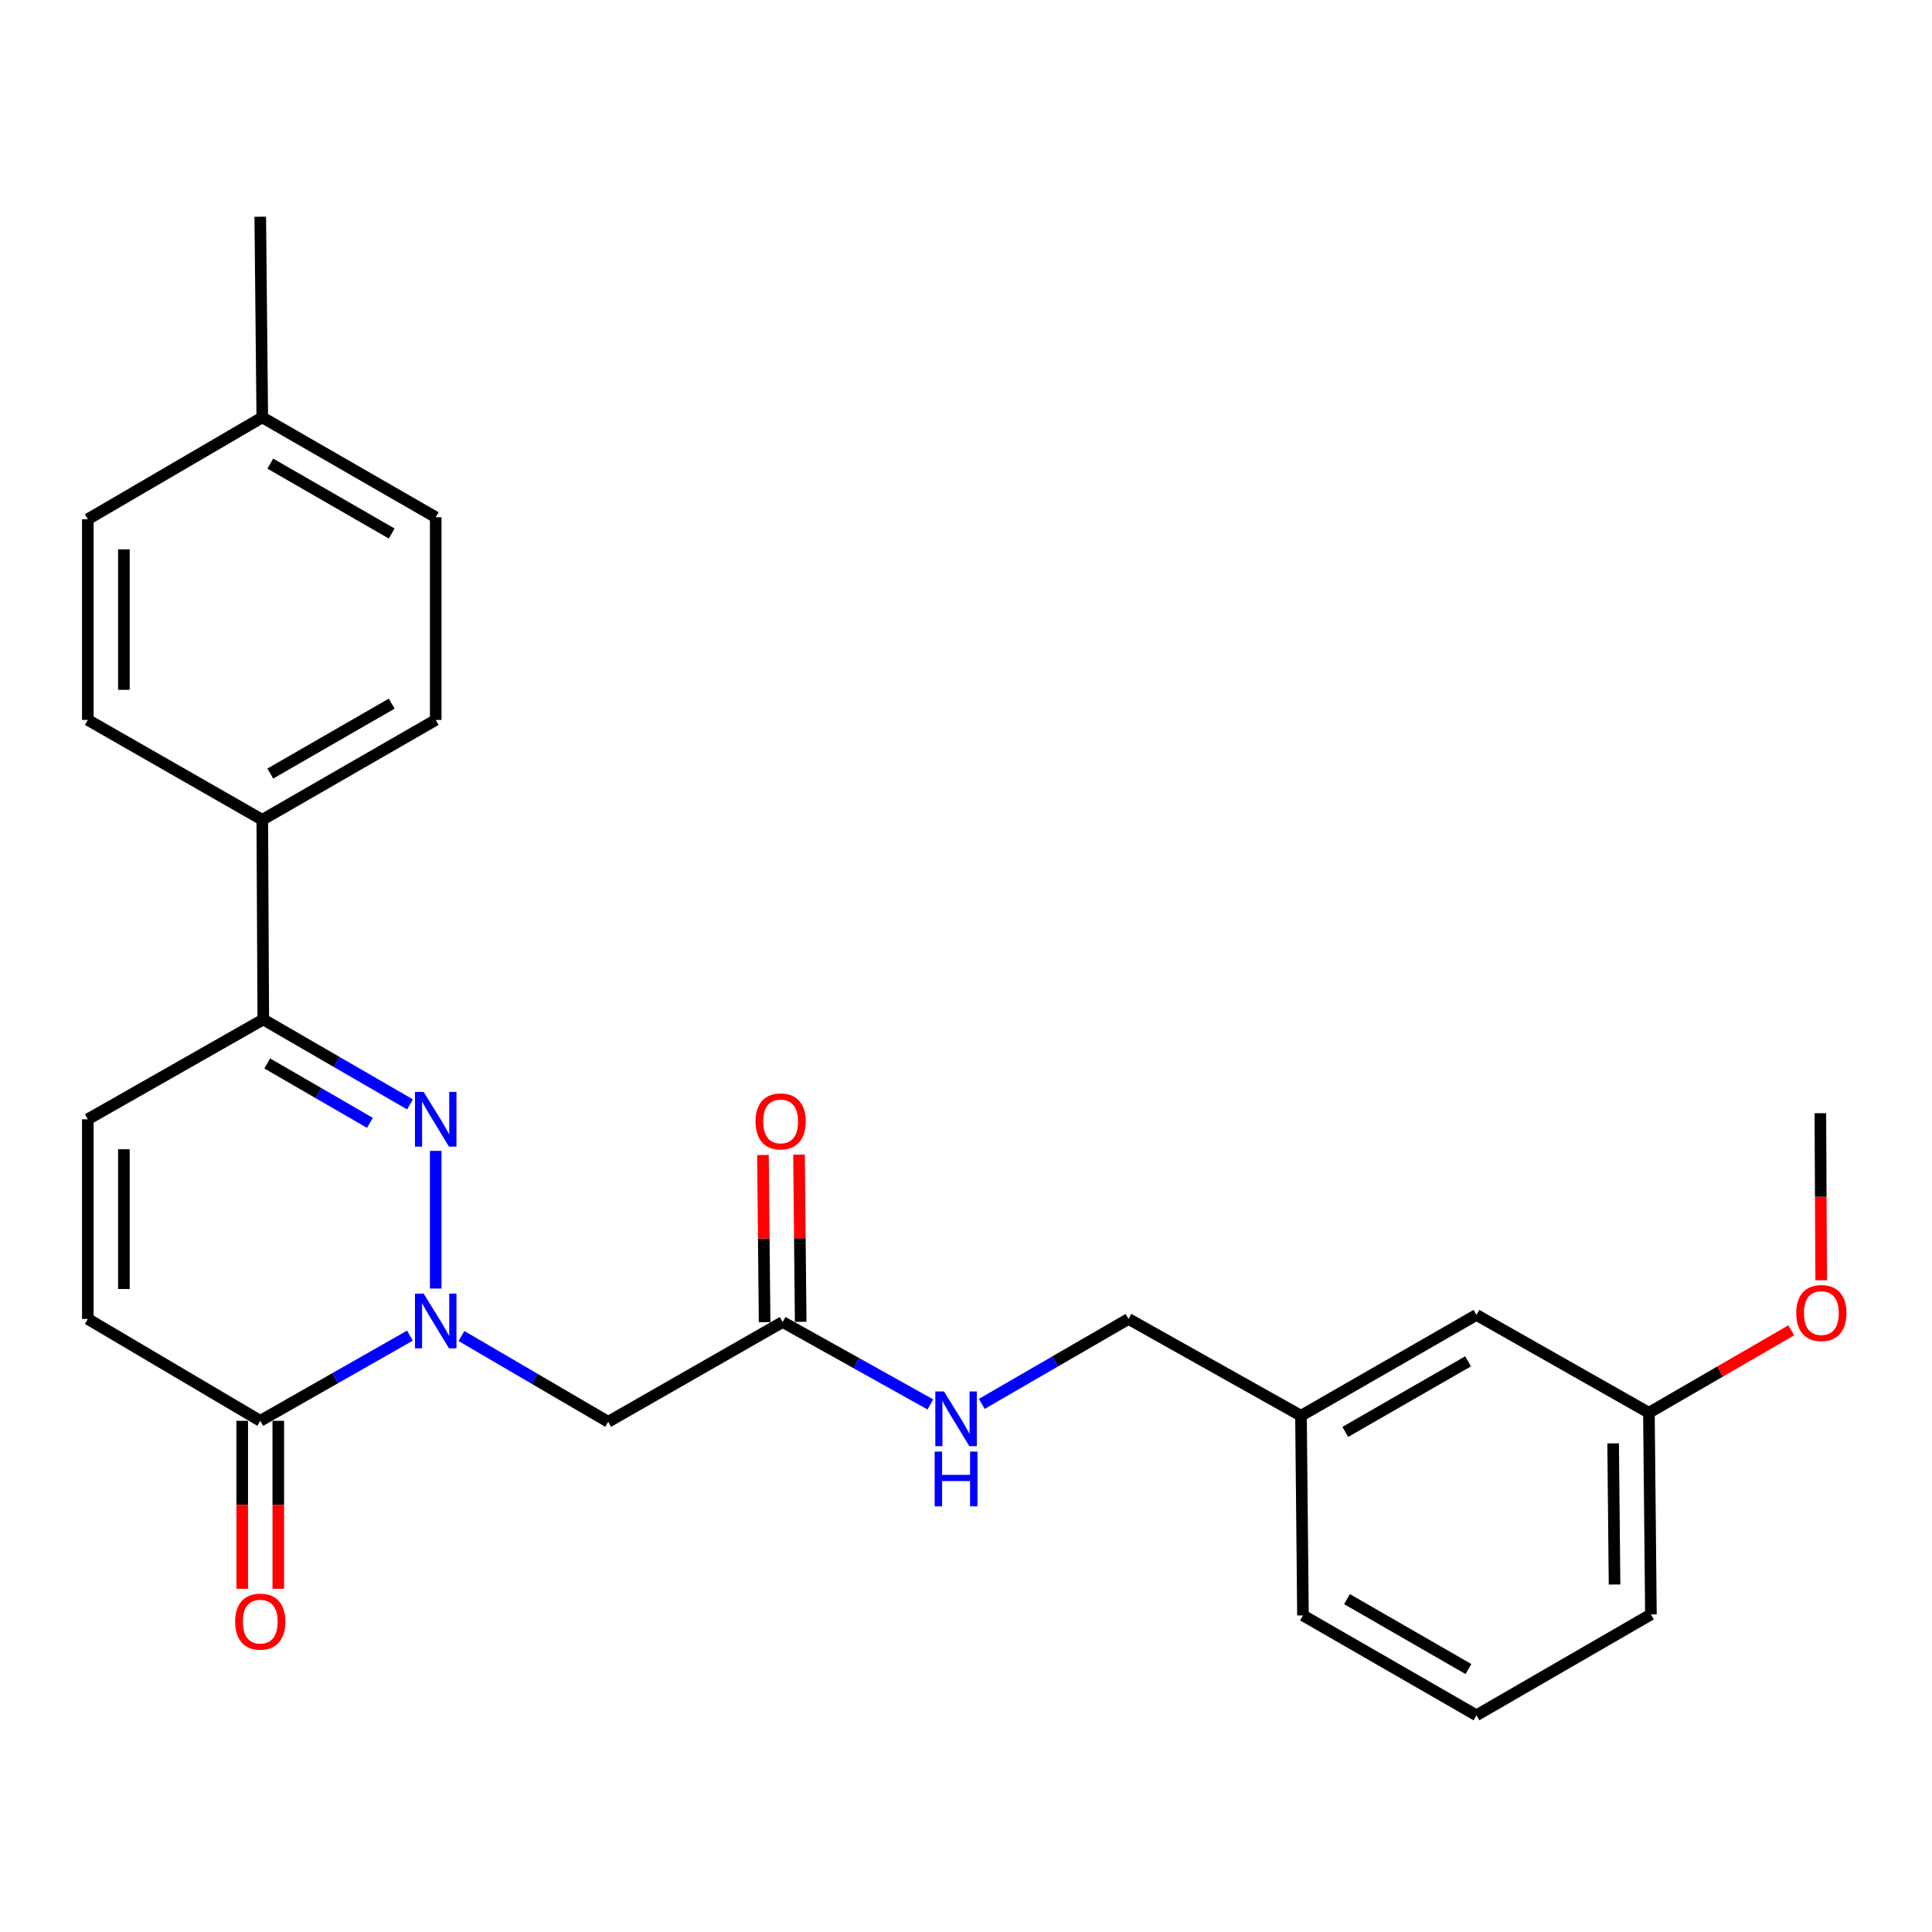 <?xml version='1.0' encoding='iso-8859-1'?>
<svg version='1.1' baseProfile='full'
              xmlns='http://www.w3.org/2000/svg'
                      xmlns:rdkit='http://www.rdkit.org/xml'
                      xmlns:xlink='http://www.w3.org/1999/xlink'
                  xml:space='preserve'
width='1000px' height='1000px' viewBox='0 0 1000 1000'>
<!-- END OF HEADER -->
<rect style='opacity:1.0;fill:#FFFFFF;stroke:none' width='1000' height='1000' x='0' y='0'> </rect>
<path class='bond-0' d='M 225.53,666.957 L 225.53,595.688' style='fill:none;fill-rule:evenodd;stroke:#0000FF;stroke-width:6px;stroke-linecap:butt;stroke-linejoin:miter;stroke-opacity:1' />
<path class='bond-1' d='M 212.177,691.327 L 173.443,713.372' style='fill:none;fill-rule:evenodd;stroke:#0000FF;stroke-width:6px;stroke-linecap:butt;stroke-linejoin:miter;stroke-opacity:1' />
<path class='bond-1' d='M 173.443,713.372 L 134.709,735.418' style='fill:none;fill-rule:evenodd;stroke:#000000;stroke-width:6px;stroke-linecap:butt;stroke-linejoin:miter;stroke-opacity:1' />
<path class='bond-3' d='M 238.855,691.519 L 276.825,713.723' style='fill:none;fill-rule:evenodd;stroke:#0000FF;stroke-width:6px;stroke-linecap:butt;stroke-linejoin:miter;stroke-opacity:1' />
<path class='bond-3' d='M 276.825,713.723 L 314.795,735.927' style='fill:none;fill-rule:evenodd;stroke:#000000;stroke-width:6px;stroke-linecap:butt;stroke-linejoin:miter;stroke-opacity:1' />
<path class='bond-2' d='M 212.212,571.629 L 174.244,549.653' style='fill:none;fill-rule:evenodd;stroke:#0000FF;stroke-width:6px;stroke-linecap:butt;stroke-linejoin:miter;stroke-opacity:1' />
<path class='bond-2' d='M 174.244,549.653 L 136.275,527.677' style='fill:none;fill-rule:evenodd;stroke:#000000;stroke-width:6px;stroke-linecap:butt;stroke-linejoin:miter;stroke-opacity:1' />
<path class='bond-2' d='M 191.467,581.197 L 164.89,565.813' style='fill:none;fill-rule:evenodd;stroke:#0000FF;stroke-width:6px;stroke-linecap:butt;stroke-linejoin:miter;stroke-opacity:1' />
<path class='bond-2' d='M 164.89,565.813 L 138.312,550.43' style='fill:none;fill-rule:evenodd;stroke:#000000;stroke-width:6px;stroke-linecap:butt;stroke-linejoin:miter;stroke-opacity:1' />
<path class='bond-4' d='M 134.709,735.418 L 45.455,682.689' style='fill:none;fill-rule:evenodd;stroke:#000000;stroke-width:6px;stroke-linecap:butt;stroke-linejoin:miter;stroke-opacity:1' />
<path class='bond-9' d='M 125.373,735.418 L 125.373,778.89' style='fill:none;fill-rule:evenodd;stroke:#000000;stroke-width:6px;stroke-linecap:butt;stroke-linejoin:miter;stroke-opacity:1' />
<path class='bond-9' d='M 125.373,778.89 L 125.373,822.362' style='fill:none;fill-rule:evenodd;stroke:#FF0000;stroke-width:6px;stroke-linecap:butt;stroke-linejoin:miter;stroke-opacity:1' />
<path class='bond-9' d='M 144.045,735.418 L 144.045,778.89' style='fill:none;fill-rule:evenodd;stroke:#000000;stroke-width:6px;stroke-linecap:butt;stroke-linejoin:miter;stroke-opacity:1' />
<path class='bond-9' d='M 144.045,778.89 L 144.045,822.362' style='fill:none;fill-rule:evenodd;stroke:#FF0000;stroke-width:6px;stroke-linecap:butt;stroke-linejoin:miter;stroke-opacity:1' />
<path class='bond-7' d='M 136.275,527.677 L 135.757,424.325' style='fill:none;fill-rule:evenodd;stroke:#000000;stroke-width:6px;stroke-linecap:butt;stroke-linejoin:miter;stroke-opacity:1' />
<path class='bond-26' d='M 136.275,527.677 L 45.455,579.337' style='fill:none;fill-rule:evenodd;stroke:#000000;stroke-width:6px;stroke-linecap:butt;stroke-linejoin:miter;stroke-opacity:1' />
<path class='bond-6' d='M 314.795,735.927 L 405.097,684.266' style='fill:none;fill-rule:evenodd;stroke:#000000;stroke-width:6px;stroke-linecap:butt;stroke-linejoin:miter;stroke-opacity:1' />
<path class='bond-5' d='M 45.455,682.689 L 45.455,579.337' style='fill:none;fill-rule:evenodd;stroke:#000000;stroke-width:6px;stroke-linecap:butt;stroke-linejoin:miter;stroke-opacity:1' />
<path class='bond-5' d='M 64.127,667.187 L 64.127,594.84' style='fill:none;fill-rule:evenodd;stroke:#000000;stroke-width:6px;stroke-linecap:butt;stroke-linejoin:miter;stroke-opacity:1' />
<path class='bond-8' d='M 405.097,684.266 L 443.323,705.599' style='fill:none;fill-rule:evenodd;stroke:#000000;stroke-width:6px;stroke-linecap:butt;stroke-linejoin:miter;stroke-opacity:1' />
<path class='bond-8' d='M 443.323,705.599 L 481.55,726.932' style='fill:none;fill-rule:evenodd;stroke:#0000FF;stroke-width:6px;stroke-linecap:butt;stroke-linejoin:miter;stroke-opacity:1' />
<path class='bond-10' d='M 414.433,684.173 L 414.001,640.901' style='fill:none;fill-rule:evenodd;stroke:#000000;stroke-width:6px;stroke-linecap:butt;stroke-linejoin:miter;stroke-opacity:1' />
<path class='bond-10' d='M 414.001,640.901 L 413.569,597.629' style='fill:none;fill-rule:evenodd;stroke:#FF0000;stroke-width:6px;stroke-linecap:butt;stroke-linejoin:miter;stroke-opacity:1' />
<path class='bond-10' d='M 395.761,684.359 L 395.329,641.087' style='fill:none;fill-rule:evenodd;stroke:#000000;stroke-width:6px;stroke-linecap:butt;stroke-linejoin:miter;stroke-opacity:1' />
<path class='bond-10' d='M 395.329,641.087 L 394.897,597.815' style='fill:none;fill-rule:evenodd;stroke:#FF0000;stroke-width:6px;stroke-linecap:butt;stroke-linejoin:miter;stroke-opacity:1' />
<path class='bond-11' d='M 135.757,424.325 L 225.53,372.633' style='fill:none;fill-rule:evenodd;stroke:#000000;stroke-width:6px;stroke-linecap:butt;stroke-linejoin:miter;stroke-opacity:1' />
<path class='bond-11' d='M 139.905,400.389 L 202.746,364.205' style='fill:none;fill-rule:evenodd;stroke:#000000;stroke-width:6px;stroke-linecap:butt;stroke-linejoin:miter;stroke-opacity:1' />
<path class='bond-12' d='M 135.757,424.325 L 45.455,372.633' style='fill:none;fill-rule:evenodd;stroke:#000000;stroke-width:6px;stroke-linecap:butt;stroke-linejoin:miter;stroke-opacity:1' />
<path class='bond-13' d='M 508.178,726.651 L 546.151,704.67' style='fill:none;fill-rule:evenodd;stroke:#0000FF;stroke-width:6px;stroke-linecap:butt;stroke-linejoin:miter;stroke-opacity:1' />
<path class='bond-13' d='M 546.151,704.67 L 584.124,682.689' style='fill:none;fill-rule:evenodd;stroke:#000000;stroke-width:6px;stroke-linecap:butt;stroke-linejoin:miter;stroke-opacity:1' />
<path class='bond-17' d='M 225.53,372.633 L 225.53,267.725' style='fill:none;fill-rule:evenodd;stroke:#000000;stroke-width:6px;stroke-linecap:butt;stroke-linejoin:miter;stroke-opacity:1' />
<path class='bond-16' d='M 45.455,372.633 L 45.455,268.762' style='fill:none;fill-rule:evenodd;stroke:#000000;stroke-width:6px;stroke-linecap:butt;stroke-linejoin:miter;stroke-opacity:1' />
<path class='bond-16' d='M 64.127,357.052 L 64.127,284.343' style='fill:none;fill-rule:evenodd;stroke:#000000;stroke-width:6px;stroke-linecap:butt;stroke-linejoin:miter;stroke-opacity:1' />
<path class='bond-15' d='M 584.124,682.689 L 673.389,732.784' style='fill:none;fill-rule:evenodd;stroke:#000000;stroke-width:6px;stroke-linecap:butt;stroke-linejoin:miter;stroke-opacity:1' />
<path class='bond-14' d='M 764.21,680.604 L 673.389,732.784' style='fill:none;fill-rule:evenodd;stroke:#000000;stroke-width:6px;stroke-linecap:butt;stroke-linejoin:miter;stroke-opacity:1' />
<path class='bond-14' d='M 759.889,704.622 L 696.314,741.147' style='fill:none;fill-rule:evenodd;stroke:#000000;stroke-width:6px;stroke-linecap:butt;stroke-linejoin:miter;stroke-opacity:1' />
<path class='bond-18' d='M 764.21,680.604 L 853.475,731.238' style='fill:none;fill-rule:evenodd;stroke:#000000;stroke-width:6px;stroke-linecap:butt;stroke-linejoin:miter;stroke-opacity:1' />
<path class='bond-22' d='M 673.389,732.784 L 674.416,836.136' style='fill:none;fill-rule:evenodd;stroke:#000000;stroke-width:6px;stroke-linecap:butt;stroke-linejoin:miter;stroke-opacity:1' />
<path class='bond-19' d='M 45.455,268.762 L 135.757,216.033' style='fill:none;fill-rule:evenodd;stroke:#000000;stroke-width:6px;stroke-linecap:butt;stroke-linejoin:miter;stroke-opacity:1' />
<path class='bond-27' d='M 225.53,267.725 L 135.757,216.033' style='fill:none;fill-rule:evenodd;stroke:#000000;stroke-width:6px;stroke-linecap:butt;stroke-linejoin:miter;stroke-opacity:1' />
<path class='bond-27' d='M 202.746,276.153 L 139.905,239.969' style='fill:none;fill-rule:evenodd;stroke:#000000;stroke-width:6px;stroke-linecap:butt;stroke-linejoin:miter;stroke-opacity:1' />
<path class='bond-20' d='M 853.475,731.238 L 890.313,709.907' style='fill:none;fill-rule:evenodd;stroke:#000000;stroke-width:6px;stroke-linecap:butt;stroke-linejoin:miter;stroke-opacity:1' />
<path class='bond-20' d='M 890.313,709.907 L 927.151,688.577' style='fill:none;fill-rule:evenodd;stroke:#FF0000;stroke-width:6px;stroke-linecap:butt;stroke-linejoin:miter;stroke-opacity:1' />
<path class='bond-28' d='M 853.475,731.238 L 854.512,835.617' style='fill:none;fill-rule:evenodd;stroke:#000000;stroke-width:6px;stroke-linecap:butt;stroke-linejoin:miter;stroke-opacity:1' />
<path class='bond-28' d='M 834.959,747.08 L 835.685,820.146' style='fill:none;fill-rule:evenodd;stroke:#000000;stroke-width:6px;stroke-linecap:butt;stroke-linejoin:miter;stroke-opacity:1' />
<path class='bond-24' d='M 135.757,216.033 L 134.709,112.173' style='fill:none;fill-rule:evenodd;stroke:#000000;stroke-width:6px;stroke-linecap:butt;stroke-linejoin:miter;stroke-opacity:1' />
<path class='bond-25' d='M 942.644,662.653 L 942.427,619.423' style='fill:none;fill-rule:evenodd;stroke:#FF0000;stroke-width:6px;stroke-linecap:butt;stroke-linejoin:miter;stroke-opacity:1' />
<path class='bond-25' d='M 942.427,619.423 L 942.211,576.194' style='fill:none;fill-rule:evenodd;stroke:#000000;stroke-width:6px;stroke-linecap:butt;stroke-linejoin:miter;stroke-opacity:1' />
<path class='bond-21' d='M 764.21,887.827 L 674.416,836.136' style='fill:none;fill-rule:evenodd;stroke:#000000;stroke-width:6px;stroke-linecap:butt;stroke-linejoin:miter;stroke-opacity:1' />
<path class='bond-21' d='M 760.057,863.891 L 697.201,827.707' style='fill:none;fill-rule:evenodd;stroke:#000000;stroke-width:6px;stroke-linecap:butt;stroke-linejoin:miter;stroke-opacity:1' />
<path class='bond-23' d='M 764.21,887.827 L 854.512,835.617' style='fill:none;fill-rule:evenodd;stroke:#000000;stroke-width:6px;stroke-linecap:butt;stroke-linejoin:miter;stroke-opacity:1' />
<path  class='atom-0' d='M 219.27 669.567
L 228.55 684.567
Q 229.47 686.047, 230.95 688.727
Q 232.43 691.407, 232.51 691.567
L 232.51 669.567
L 236.27 669.567
L 236.27 697.887
L 232.39 697.887
L 222.43 681.487
Q 221.27 679.567, 220.03 677.367
Q 218.83 675.167, 218.47 674.487
L 218.47 697.887
L 214.79 697.887
L 214.79 669.567
L 219.27 669.567
' fill='#0000FF'/>
<path  class='atom-1' d='M 219.27 565.177
L 228.55 580.177
Q 229.47 581.657, 230.95 584.337
Q 232.43 587.017, 232.51 587.177
L 232.51 565.177
L 236.27 565.177
L 236.27 593.497
L 232.39 593.497
L 222.43 577.097
Q 221.27 575.177, 220.03 572.977
Q 218.83 570.777, 218.47 570.097
L 218.47 593.497
L 214.79 593.497
L 214.79 565.177
L 219.27 565.177
' fill='#0000FF'/>
<path  class='atom-9' d='M 488.6 720.2
L 497.88 735.2
Q 498.8 736.68, 500.28 739.36
Q 501.76 742.04, 501.84 742.2
L 501.84 720.2
L 505.6 720.2
L 505.6 748.52
L 501.72 748.52
L 491.76 732.12
Q 490.6 730.2, 489.36 728
Q 488.16 725.8, 487.8 725.12
L 487.8 748.52
L 484.12 748.52
L 484.12 720.2
L 488.6 720.2
' fill='#0000FF'/>
<path  class='atom-9' d='M 483.78 751.352
L 487.62 751.352
L 487.62 763.392
L 502.1 763.392
L 502.1 751.352
L 505.94 751.352
L 505.94 779.672
L 502.1 779.672
L 502.1 766.592
L 487.62 766.592
L 487.62 779.672
L 483.78 779.672
L 483.78 751.352
' fill='#0000FF'/>
<path  class='atom-10' d='M 121.709 839.359
Q 121.709 832.559, 125.069 828.759
Q 128.429 824.959, 134.709 824.959
Q 140.989 824.959, 144.349 828.759
Q 147.709 832.559, 147.709 839.359
Q 147.709 846.239, 144.309 850.159
Q 140.909 854.039, 134.709 854.039
Q 128.469 854.039, 125.069 850.159
Q 121.709 846.279, 121.709 839.359
M 134.709 850.839
Q 139.029 850.839, 141.349 847.959
Q 143.709 845.039, 143.709 839.359
Q 143.709 833.799, 141.349 830.999
Q 139.029 828.159, 134.709 828.159
Q 130.389 828.159, 128.029 830.959
Q 125.709 833.759, 125.709 839.359
Q 125.709 845.079, 128.029 847.959
Q 130.389 850.839, 134.709 850.839
' fill='#FF0000'/>
<path  class='atom-11' d='M 391.059 580.444
Q 391.059 573.644, 394.419 569.844
Q 397.779 566.044, 404.059 566.044
Q 410.339 566.044, 413.699 569.844
Q 417.059 573.644, 417.059 580.444
Q 417.059 587.324, 413.659 591.244
Q 410.259 595.124, 404.059 595.124
Q 397.819 595.124, 394.419 591.244
Q 391.059 587.364, 391.059 580.444
M 404.059 591.924
Q 408.379 591.924, 410.699 589.044
Q 413.059 586.124, 413.059 580.444
Q 413.059 574.884, 410.699 572.084
Q 408.379 569.244, 404.059 569.244
Q 399.739 569.244, 397.379 572.044
Q 395.059 574.844, 395.059 580.444
Q 395.059 586.164, 397.379 589.044
Q 399.739 591.924, 404.059 591.924
' fill='#FF0000'/>
<path  class='atom-21' d='M 929.729 679.637
Q 929.729 672.837, 933.089 669.037
Q 936.449 665.237, 942.729 665.237
Q 949.009 665.237, 952.369 669.037
Q 955.729 672.837, 955.729 679.637
Q 955.729 686.517, 952.329 690.437
Q 948.929 694.317, 942.729 694.317
Q 936.489 694.317, 933.089 690.437
Q 929.729 686.557, 929.729 679.637
M 942.729 691.117
Q 947.049 691.117, 949.369 688.237
Q 951.729 685.317, 951.729 679.637
Q 951.729 674.077, 949.369 671.277
Q 947.049 668.437, 942.729 668.437
Q 938.409 668.437, 936.049 671.237
Q 933.729 674.037, 933.729 679.637
Q 933.729 685.357, 936.049 688.237
Q 938.409 691.117, 942.729 691.117
' fill='#FF0000'/>
</svg>
